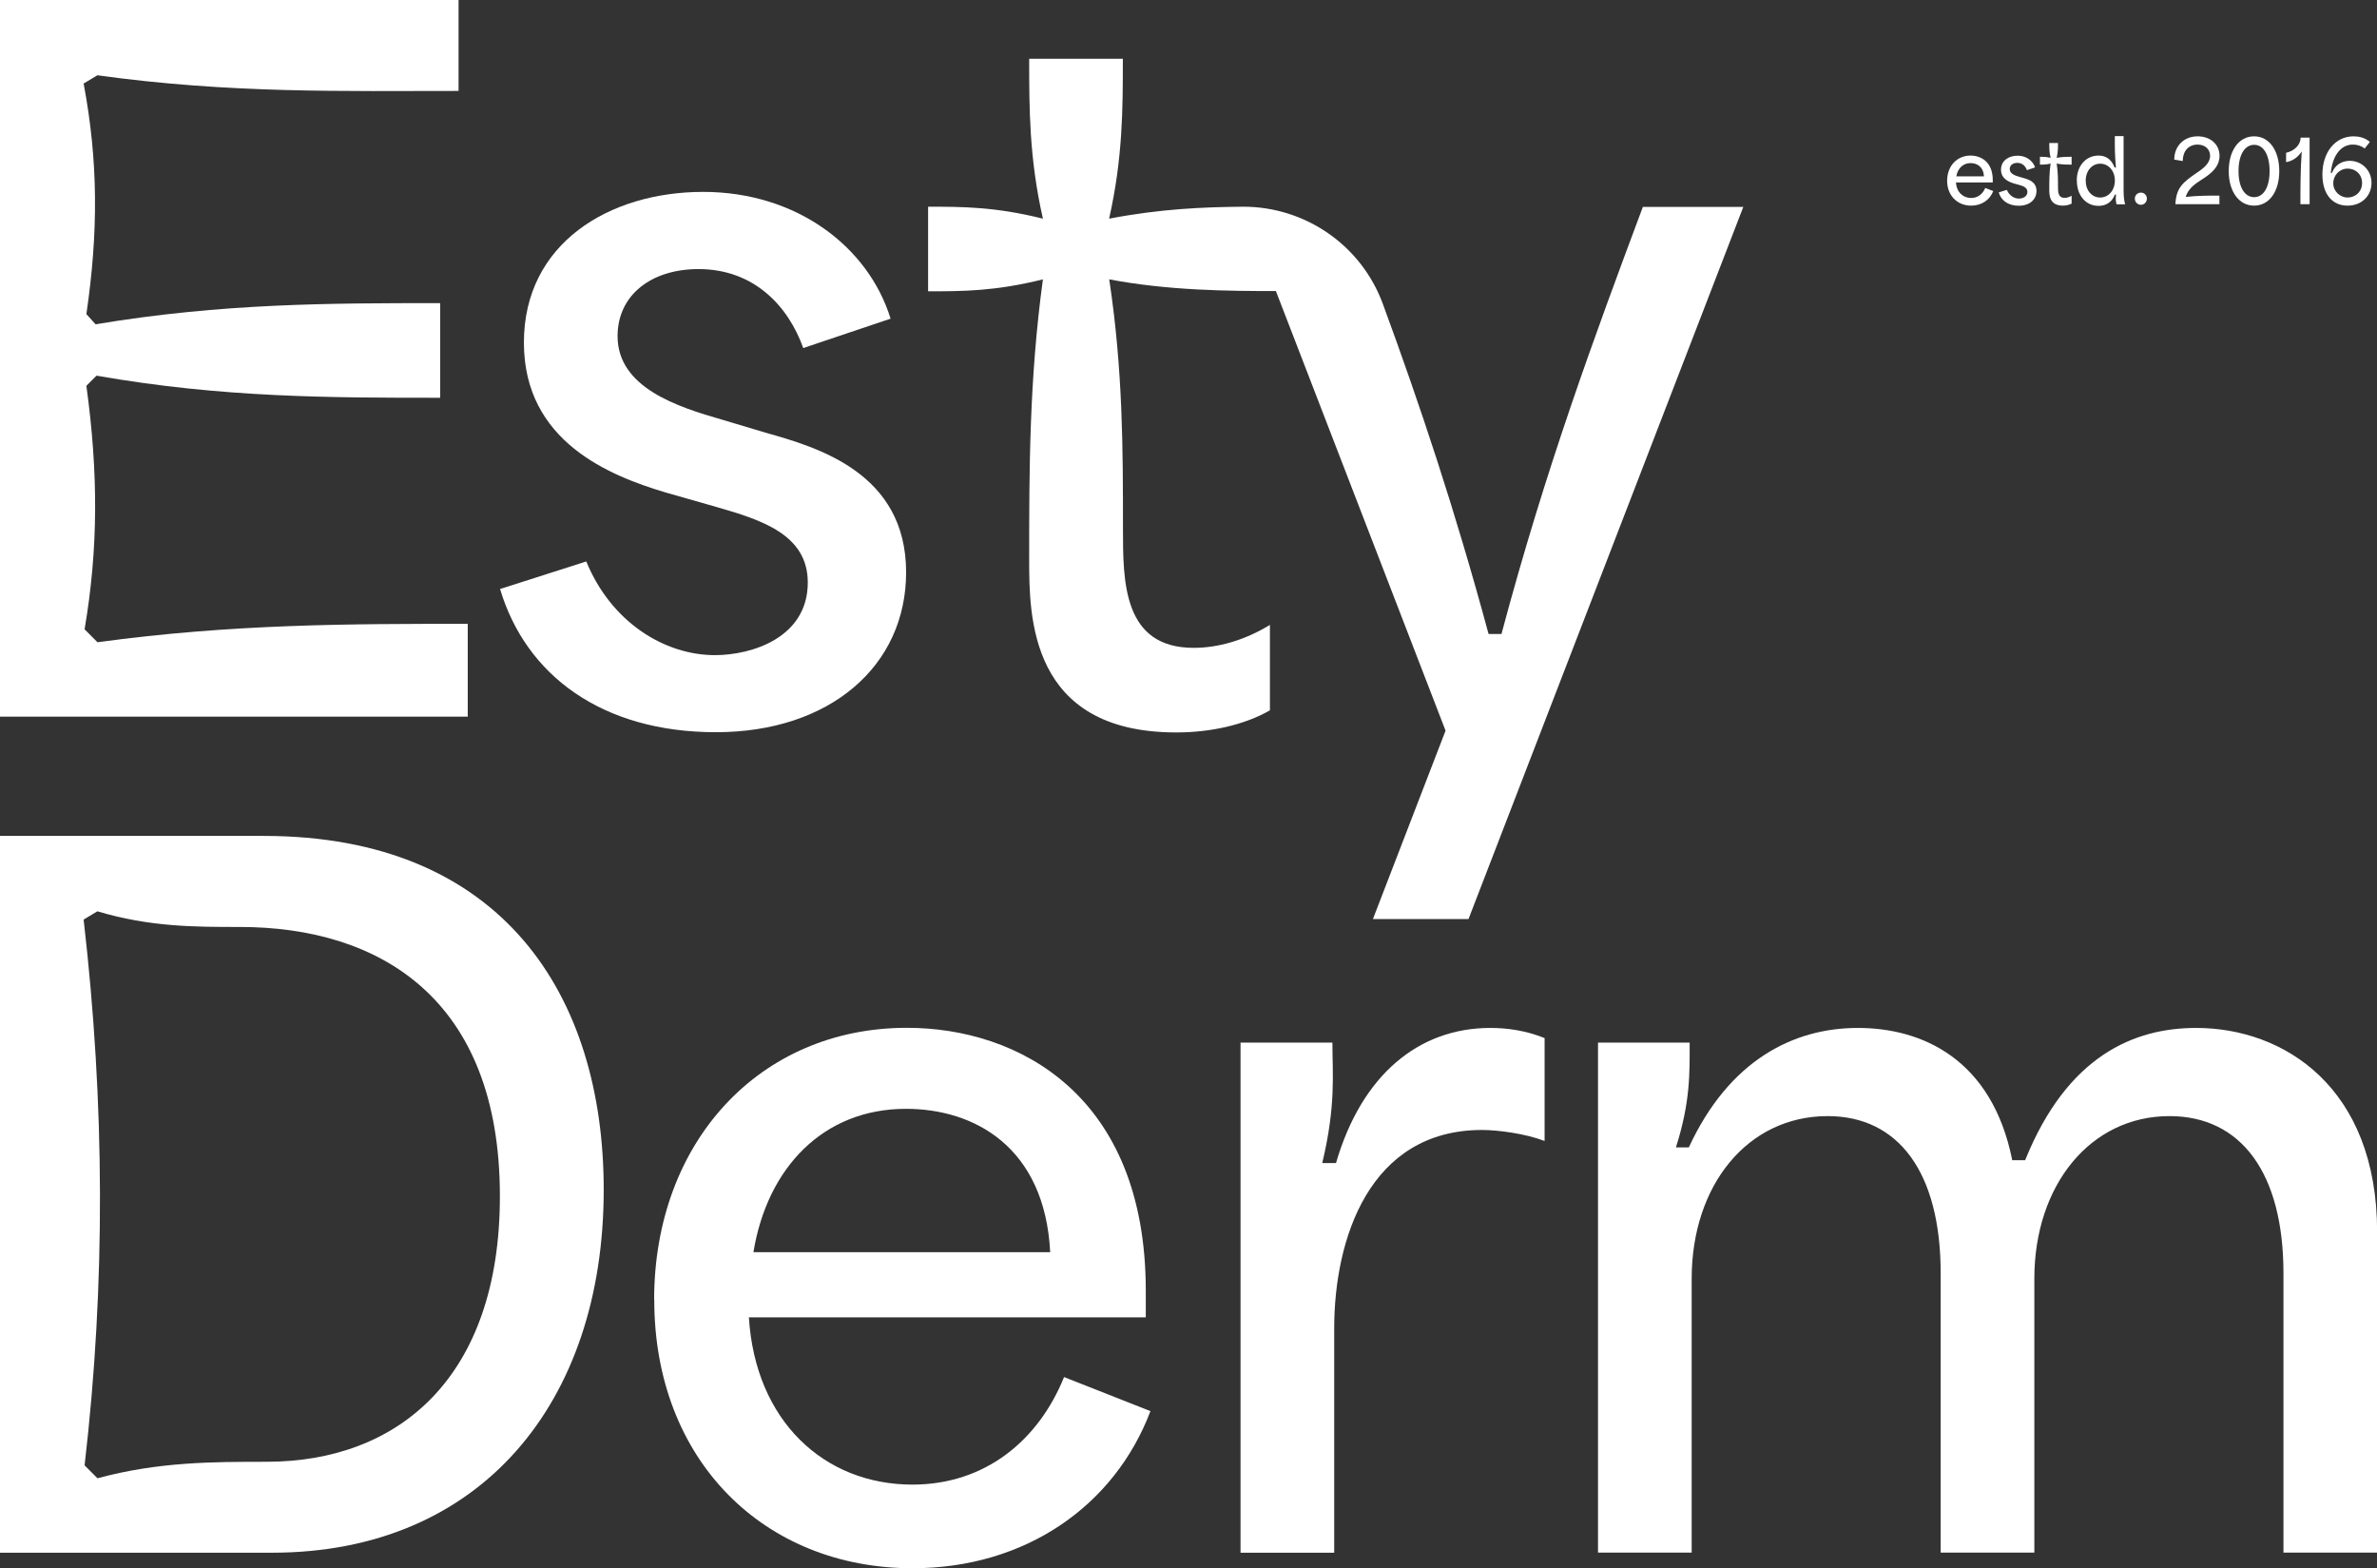 <svg xmlns="http://www.w3.org/2000/svg" width="335" height="221" viewBox="0 0 335 221" fill="none"><rect x="0" y="0" width="335" height="221" fill="#333333" stroke="none"/><g clip-path="url(#clip0_3164_41)"><path d="M0 0H64.626V12.814C48.562 12.814 32.38 13.201 13.723 10.608L11.787 11.77C13.858 22.782 13.858 32.75 12.174 44.267L13.471 45.699C31.336 42.718 46.626 42.718 62.033 42.718V56.054C46.626 56.054 31.336 56.054 13.605 52.939L12.174 54.37C13.858 66.679 13.858 77.287 11.922 88.686L13.74 90.505C32.784 87.912 49.353 87.912 65.922 87.912V100.995H0V0Z" fill="white"></path><path d="M70.452 83.012L82.626 79.122C86.128 87.676 93.638 92.323 100.761 92.323C105.947 92.323 113.844 89.865 113.844 82.086C113.844 75.35 107.361 73.279 101.03 71.461L93.773 69.39C86.01 67.066 73.836 62.267 73.836 48.275C73.836 34.282 85.876 27.042 99.094 27.042C112.312 27.042 122.398 34.804 125.513 44.907L113.204 49.049C111.133 43.223 106.334 37.919 98.437 37.919C91.836 37.919 87.037 41.54 87.037 47.366C87.037 54.623 95.457 57.334 101.805 59.152L107.883 60.971C115.259 63.042 127.702 66.662 127.702 80.654C127.702 93.856 116.959 103.184 100.895 103.184C84.832 103.184 74.089 95.152 70.469 82.978L70.452 83.012Z" fill="white"></path><path d="M231.545 29.13C224.675 47.517 217.822 66.039 211.608 89.343H209.79C205.008 71.663 200.074 56.929 194.888 42.819C191.857 34.585 183.993 29.13 175.22 29.13C169.512 29.18 163.518 29.433 156.311 30.814C158.247 22.26 158.247 15.272 158.247 8.284H145.046C145.046 15.272 145.046 22.277 146.982 30.814C140.247 29.13 135.583 29.13 130.801 29.13V41.051C135.6 41.051 140.247 41.051 146.982 39.367C145.046 53.612 145.046 66.308 145.046 78.87C145.046 86.766 145.046 103.217 165.774 103.217C170.573 103.217 175.355 102.173 178.975 100.102V88.063C175.355 90.269 171.6 91.296 168.233 91.296C158.264 91.296 158.264 81.968 158.264 74.458C158.264 63.328 158.264 52.181 156.328 39.367C164.646 40.95 173.116 41.017 179.817 41.017L203.728 102.965L193.49 129.518H206.961L245.689 29.163H231.579L231.545 29.13Z" fill="white"></path><path d="M0 117.799H37.162C70.839 117.799 85.084 140.329 85.084 167.657C85.084 197.696 67.724 218.811 38.341 218.811H0V117.799ZM11.922 206.502L13.74 208.321C22.294 205.997 30.056 205.997 37.566 205.997C56.207 205.997 70.452 194.076 70.452 168.566C70.452 140.598 53.361 130.63 33.795 130.63C27.447 130.63 21.099 130.63 13.723 128.424L11.787 129.586C14.767 155.483 14.902 180.875 11.922 206.502Z" fill="white"></path><path d="M92.19 183.182C92.19 160.905 107.076 144.841 127.804 144.841C143.48 144.841 161.48 154.287 161.48 181.885V185.64H105.543C106.453 200.272 116.168 209.213 128.595 209.213C138.833 209.213 146.343 203 149.963 194.059L162.137 198.858C157.086 212.194 144.524 221 128.595 221C107.749 221 92.207 205.846 92.207 183.182H92.19ZM148.01 176.463C147.235 161.578 137.267 156.258 127.686 156.258C116.034 156.258 108.136 164.542 106.183 176.463H148.01Z" fill="white"></path><path d="M174.833 146.929H187.782C187.782 151.324 188.304 155.735 186.35 163.902H188.287C191.907 151.475 199.939 144.858 210.042 144.858C212.501 144.858 215.094 145.245 217.687 146.289V160.787C214.959 159.743 211.086 159.238 208.88 159.238C192.951 159.238 188.034 174.645 188.034 187.206V218.811H174.833V146.946V146.929Z" fill="white"></path><path d="M225.18 146.929H238.129C238.129 151.071 238.264 155.213 236.193 161.696H238.011C243.702 149.387 252.778 144.858 261.837 144.858C270.896 144.858 280.747 149.253 283.593 163.498H285.411C291.372 148.731 300.818 144.858 309.507 144.858C321.934 144.858 335.017 153.277 335.017 173.601V218.794H321.816V179.427C321.816 165.316 315.855 157.284 305.752 157.284C294.622 157.284 286.708 167 286.708 180.201V218.794H273.506V179.427C273.506 165.181 267.546 157.284 257.577 157.284C246.312 157.284 238.415 167 238.415 180.201V218.794H225.214V146.929H225.18Z" fill="white"></path><path d="M274.416 25.476C274.416 23.405 275.796 21.923 277.716 21.923C279.164 21.923 280.848 22.799 280.848 25.358V25.712H275.662C275.746 27.076 276.655 27.901 277.8 27.901C278.743 27.901 279.45 27.328 279.787 26.486L280.915 26.924C280.444 28.17 279.282 28.979 277.8 28.979C275.864 28.979 274.416 27.564 274.416 25.476ZM279.602 24.853C279.534 23.472 278.608 22.984 277.716 22.984C276.638 22.984 275.897 23.759 275.712 24.853H279.602Z" fill="white"></path><path d="M281.707 27.109L282.835 26.756C283.155 27.547 283.862 27.985 284.519 27.985C285.007 27.985 285.731 27.749 285.731 27.042C285.731 26.419 285.125 26.217 284.536 26.048L283.862 25.863C283.138 25.644 282.01 25.206 282.01 23.91C282.01 22.613 283.121 21.94 284.35 21.94C285.58 21.94 286.506 22.664 286.809 23.59L285.664 23.977C285.479 23.439 285.024 22.95 284.3 22.95C283.694 22.95 283.239 23.287 283.239 23.826C283.239 24.499 284.014 24.752 284.603 24.92L285.176 25.089C285.866 25.274 287.011 25.611 287.011 26.907C287.011 28.136 286.017 28.995 284.519 28.995C283.02 28.995 282.027 28.254 281.69 27.126L281.707 27.109Z" fill="white"></path><path d="M288.812 26.722C288.812 25.56 288.812 24.382 288.998 23.051C288.375 23.203 287.937 23.203 287.499 23.203V22.092C287.937 22.092 288.375 22.092 288.998 22.243C288.812 21.452 288.812 20.795 288.812 20.155H290.042C290.042 20.812 290.042 21.452 289.856 22.243C290.681 22.092 291.321 22.092 291.961 22.092V23.203C291.321 23.203 290.681 23.203 289.856 23.051C290.042 24.247 290.042 25.274 290.042 26.318C290.042 27.008 290.042 27.884 290.968 27.884C291.288 27.884 291.624 27.783 291.961 27.581V28.692C291.624 28.877 291.187 28.978 290.732 28.978C288.812 28.978 288.812 27.446 288.812 26.722Z" fill="white"></path><path d="M292.685 25.459C292.685 23.287 294.049 21.923 295.75 21.923C296.777 21.923 297.568 22.428 298.023 23.607H298.208C298.04 21.873 298.04 20.526 298.056 19.179H299.286V26.722C299.286 27.834 299.37 28.288 299.505 28.793H298.292C298.191 28.355 298.141 28.019 298.225 27.429H298.056C297.602 28.591 296.693 29.012 295.766 29.012C293.948 29.012 292.702 27.53 292.702 25.476L292.685 25.459ZM295.985 27.834C297.147 27.834 298.056 26.84 298.056 25.442C298.056 24.045 297.147 23.068 295.985 23.068C294.824 23.068 293.948 24.079 293.948 25.459C293.948 26.84 294.807 27.834 295.985 27.834Z" fill="white"></path><path d="M300.869 27.985C300.869 27.53 301.239 27.143 301.727 27.143C302.216 27.143 302.569 27.53 302.569 27.985C302.569 28.473 302.199 28.86 301.727 28.86C301.256 28.86 300.869 28.473 300.869 27.985Z" fill="white"></path><path d="M309.692 24.297C310.517 23.725 311.477 23.018 311.477 21.957C311.477 21.048 310.786 20.374 309.709 20.374C308.429 20.374 307.621 21.317 307.621 22.698L306.425 22.496C306.425 20.593 307.772 19.212 309.726 19.212C311.477 19.212 312.807 20.307 312.807 21.957C312.807 23.287 311.948 24.146 311.022 24.82C309.742 25.746 308.547 26.2 308.042 27.749C309.742 27.564 311.258 27.564 312.79 27.564V28.776H306.594V28.642C306.745 26.402 307.671 25.678 309.675 24.297H309.692Z" fill="white"></path><path d="M314.104 24.112C314.104 21.233 315.518 19.212 317.673 19.212C319.829 19.212 321.226 21.233 321.226 24.112C321.226 26.992 319.812 28.979 317.673 28.979C315.535 28.979 314.104 26.975 314.104 24.112ZM317.69 27.783C318.987 27.783 319.862 26.419 319.862 24.112C319.862 21.805 319.003 20.408 317.69 20.408C316.377 20.408 315.484 21.789 315.484 24.112C315.484 26.436 316.377 27.783 317.69 27.783Z" fill="white"></path><path d="M324.392 21.351C323.769 22.277 322.994 22.715 322.186 22.849V21.536C323.382 21.267 324.24 20.374 324.24 19.398H325.503V28.776H324.207C324.207 26.419 324.207 24.045 324.392 21.351Z" fill="white"></path><path d="M327.305 24.601C327.305 21.435 329.124 19.212 331.7 19.212C332.407 19.212 333.3 19.381 333.99 20.004L333.266 20.93C332.744 20.526 332.188 20.374 331.599 20.374C329.898 20.374 328.736 21.923 328.484 24.365H328.652C329.09 23.22 330.067 22.664 331.161 22.664C332.761 22.664 334.226 23.91 334.226 25.762C334.226 27.615 332.828 28.979 330.841 28.979C328.736 28.979 327.305 27.396 327.305 24.584V24.601ZM330.858 27.834C331.919 27.834 332.896 27.059 332.896 25.796C332.896 24.533 331.953 23.759 330.875 23.759C329.73 23.759 328.837 24.685 328.837 25.83C328.837 26.975 329.797 27.834 330.858 27.834Z" fill="white"></path></g><defs><clipPath id="clip0_3164_41"><rect width="335" height="221" fill="white"></rect></clipPath></defs></svg>